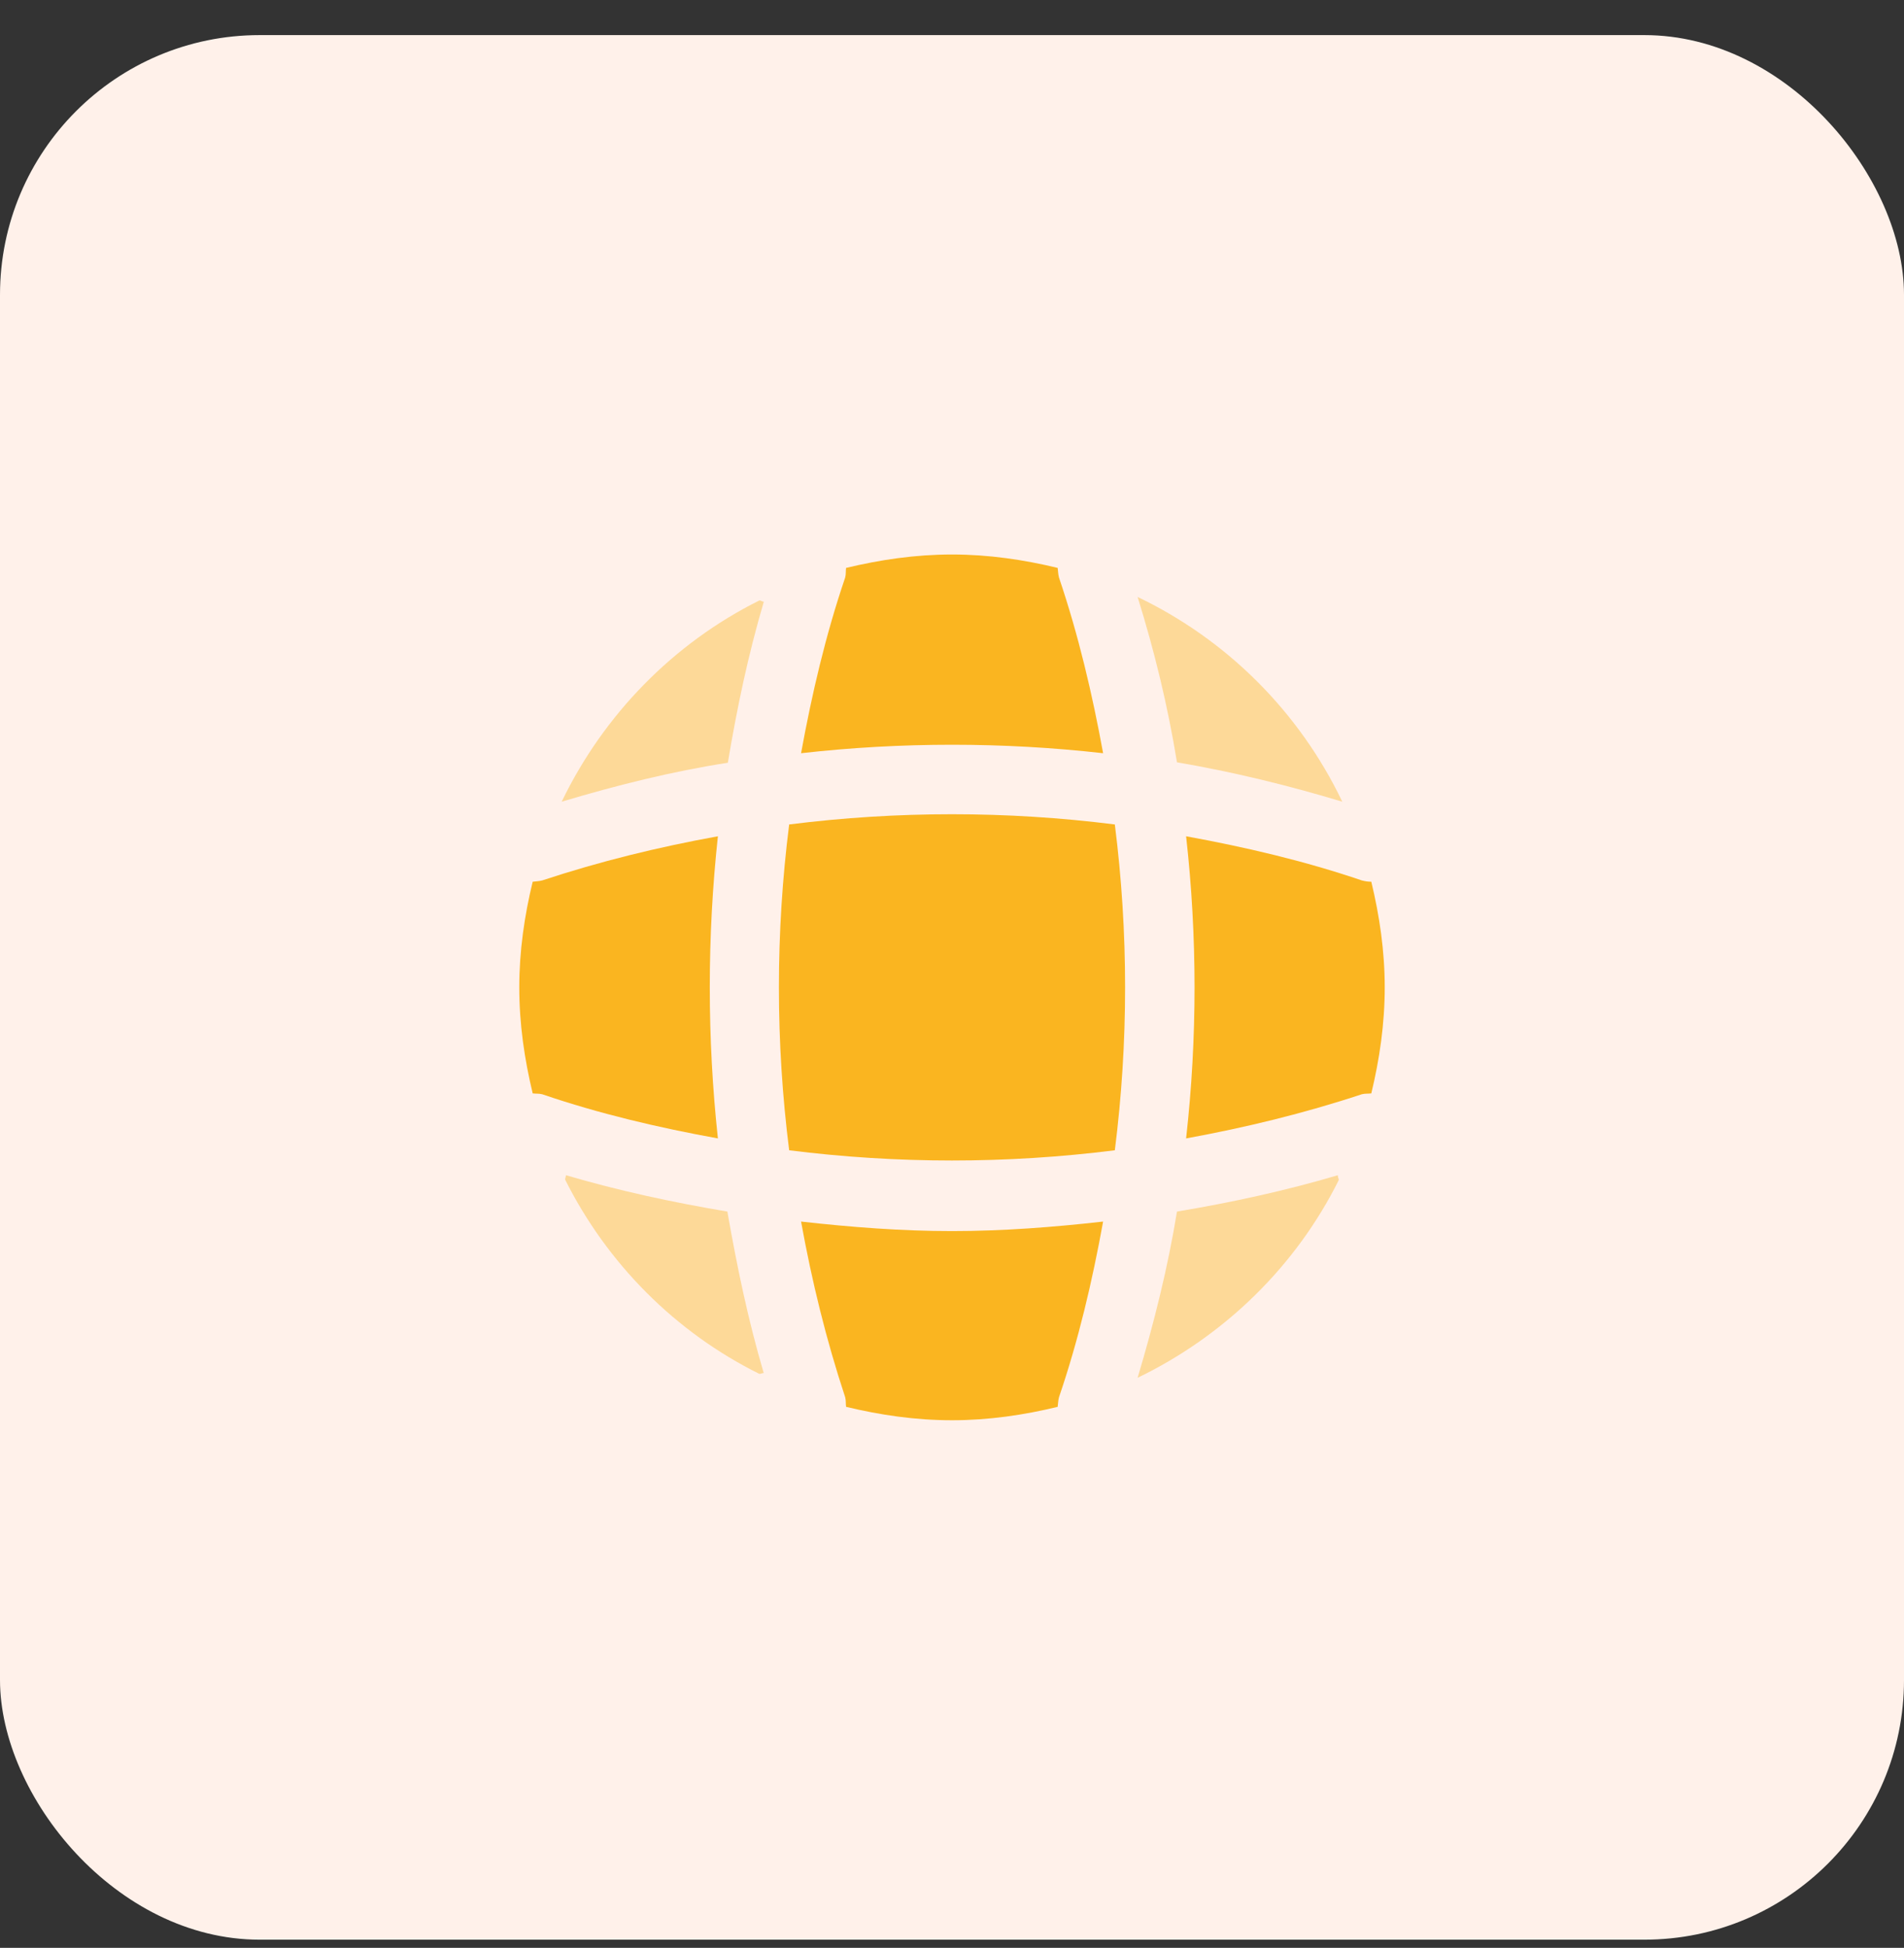 <svg width="44" height="45" viewBox="0 0 44 45" fill="none" xmlns="http://www.w3.org/2000/svg">
<rect x="0" y="0" width="44" height="45" fill="#333333" stroke="none"/>
<rect y="0.811" width="44" height="44" rx="6" fill="#FFF1EA"/>
<path opacity="0.4" d="M17.649 31.72C17.619 31.72 17.579 31.74 17.549 31.74C15.609 30.78 14.029 29.19 13.059 27.25C13.059 27.22 13.079 27.18 13.079 27.15C14.299 27.51 15.559 27.78 16.809 27.99C17.029 29.25 17.289 30.5 17.649 31.72Z" fill="#FAB520"/>
<path opacity="0.4" d="M30.939 27.26C29.949 29.25 28.299 30.86 26.289 31.83C26.669 30.56 26.989 29.28 27.199 27.99C28.459 27.78 29.699 27.51 30.919 27.15C30.909 27.19 30.939 27.23 30.939 27.26Z" fill="#FAB520"/>
<path opacity="0.4" d="M31.019 18.521C29.759 18.141 28.489 17.831 27.199 17.611C26.989 16.321 26.679 15.041 26.289 13.791C28.359 14.781 30.029 16.451 31.019 18.521Z" fill="#FAB520"/>
<path opacity="0.4" d="M17.651 13.901C17.291 15.121 17.03 16.361 16.82 17.621C15.53 17.821 14.251 18.141 12.98 18.521C13.95 16.511 15.56 14.861 17.55 13.871C17.581 13.871 17.62 13.901 17.651 13.901Z" fill="#FAB520"/>
<path d="M25.492 17.401C23.172 17.14 20.832 17.14 18.512 17.401C18.762 16.03 19.082 14.661 19.532 13.341C19.552 13.261 19.542 13.2 19.552 13.12C20.342 12.931 21.152 12.81 22.002 12.81C22.842 12.81 23.662 12.931 24.442 13.12C24.452 13.2 24.452 13.261 24.472 13.341C24.922 14.671 25.242 16.03 25.492 17.401Z" fill="#FAB520"/>
<path d="M16.59 26.3C15.21 26.05 13.85 25.73 12.53 25.28C12.45 25.26 12.39 25.27 12.31 25.26C12.12 24.47 12 23.66 12 22.81C12 21.97 12.12 21.15 12.31 20.37C12.39 20.36 12.45 20.36 12.53 20.34C13.86 19.9 15.21 19.57 16.59 19.32C16.34 21.64 16.34 23.98 16.59 26.3Z" fill="#FAB520"/>
<path d="M32 22.81C32 23.66 31.88 24.47 31.69 25.26C31.61 25.27 31.55 25.26 31.47 25.28C30.14 25.72 28.78 26.05 27.41 26.3C27.67 23.98 27.67 21.64 27.41 19.32C28.78 19.57 30.15 19.89 31.47 20.34C31.55 20.36 31.61 20.37 31.69 20.37C31.88 21.16 32 21.97 32 22.81Z" fill="#FAB520"/>
<path d="M25.492 28.221C25.242 29.601 24.922 30.961 24.472 32.281C24.452 32.361 24.452 32.421 24.442 32.501C23.662 32.691 22.842 32.811 22.002 32.811C21.152 32.811 20.342 32.691 19.552 32.501C19.542 32.421 19.552 32.361 19.532 32.281C19.092 30.951 18.762 29.601 18.512 28.221C19.672 28.351 20.832 28.441 22.002 28.441C23.172 28.441 24.342 28.351 25.492 28.221Z" fill="#FAB520"/>
<path d="M25.763 26.574C23.262 26.889 20.738 26.889 18.237 26.574C17.921 24.073 17.921 21.548 18.237 19.047C20.738 18.732 23.262 18.732 25.763 19.047C26.079 21.548 26.079 24.073 25.763 26.574Z" fill="#FAB520"/>
</svg>
